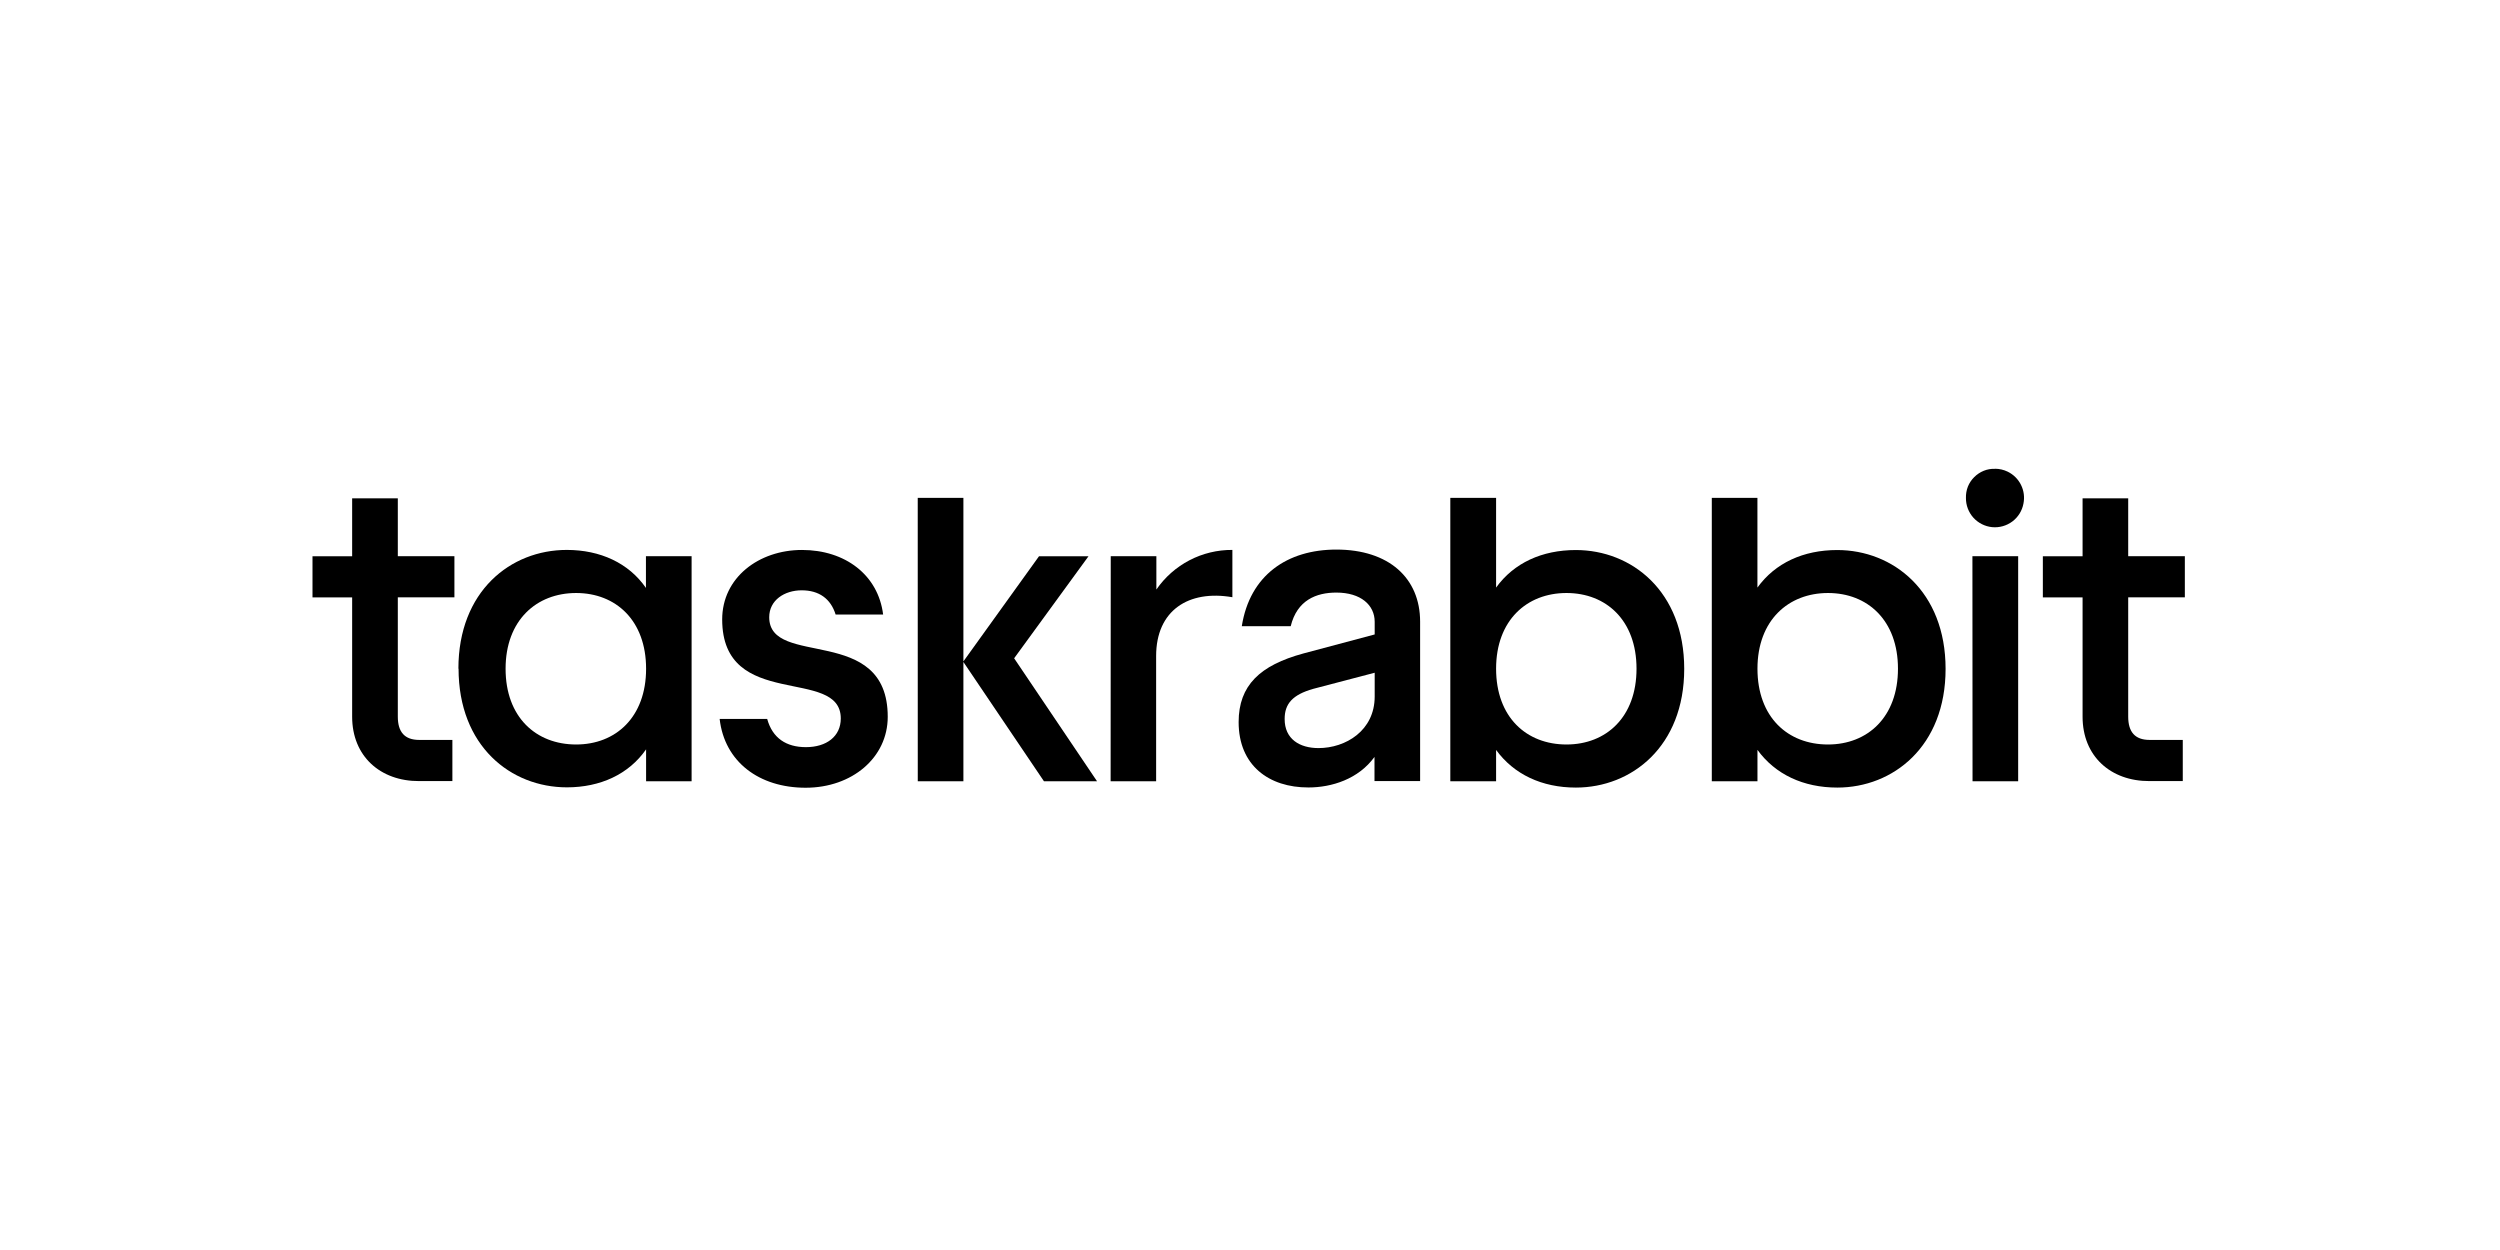 <svg width="64" height="32" viewBox="0 0 64 32" fill="none" xmlns="http://www.w3.org/2000/svg">
<g clip-path="url(#clip0_2_22)">
<path d="M9.015 18.348V15.294H8V14.24H9.015V12.757H10.184V14.238H11.633V15.292H10.184V18.346C10.184 18.735 10.355 18.942 10.732 18.942H11.581V19.996H10.732C9.734 20 9.015 19.357 9.015 18.348Z" fill="black"/>
<path d="M14.749 19.059C15.764 19.059 16.54 18.359 16.54 17.12C16.54 15.881 15.764 15.181 14.749 15.181C13.733 15.181 12.943 15.879 12.943 17.12C12.943 18.36 13.721 19.059 14.749 19.059ZM11.735 17.12C11.735 15.135 13.07 14.078 14.509 14.078C15.364 14.078 16.095 14.412 16.536 15.051V14.238H17.705V20H16.54V19.183C16.095 19.824 15.364 20.156 14.513 20.156C13.077 20.156 11.739 19.102 11.739 17.116L11.735 17.12Z" fill="black"/>
<path d="M18.423 18.405H19.64C19.777 18.899 20.13 19.127 20.632 19.127C21.157 19.127 21.524 18.853 21.524 18.393C21.524 17.051 18.488 18.21 18.488 15.857C18.488 14.789 19.423 14.079 20.531 14.079C21.638 14.079 22.482 14.72 22.608 15.732H21.392C21.266 15.326 20.966 15.112 20.524 15.112C20.082 15.112 19.692 15.365 19.692 15.801C19.692 17.11 22.726 15.963 22.726 18.35C22.726 19.394 21.815 20.166 20.624 20.166C19.433 20.166 18.548 19.503 18.423 18.405Z" fill="black"/>
<path d="M26.598 14.241H27.865L25.962 16.852L28.084 20H26.725L24.658 16.939L26.598 14.241ZM23.494 12.746H24.663V20H23.495L23.494 12.746Z" fill="black"/>
<path d="M28.435 14.238H29.603V15.092C29.82 14.777 30.111 14.52 30.45 14.343C30.789 14.166 31.167 14.075 31.549 14.078V15.289C30.431 15.095 29.597 15.623 29.597 16.794V20H28.432L28.435 14.238Z" fill="black"/>
<path d="M33.753 19.151C34.449 19.151 35.192 18.704 35.192 17.831V17.222L33.617 17.635C33.091 17.785 32.887 18.015 32.887 18.405C32.885 18.921 33.273 19.151 33.753 19.151ZM31.709 18.486C31.709 17.544 32.258 17.031 33.365 16.729L35.192 16.242V15.918C35.192 15.49 34.838 15.17 34.21 15.17C33.696 15.17 33.205 15.364 33.042 16.031H31.79C31.996 14.722 32.957 14.069 34.21 14.069C35.556 14.069 36.355 14.798 36.355 15.915V19.996H35.187V19.377C34.776 19.945 34.091 20.159 33.497 20.159C32.486 20.162 31.709 19.596 31.709 18.486Z" fill="black"/>
<path d="M40.102 19.059C41.119 19.059 41.895 18.358 41.895 17.119C41.895 15.881 41.119 15.181 40.102 15.181C39.086 15.181 38.3 15.879 38.3 17.119C38.3 18.36 39.076 19.059 40.102 19.059ZM38.3 19.197V20H37.128V12.746H38.3V15.042C38.755 14.411 39.475 14.081 40.342 14.081C41.769 14.081 43.116 15.135 43.116 17.123C43.116 19.111 41.769 20.162 40.342 20.162C39.474 20.162 38.755 19.824 38.299 19.197H38.3Z" fill="black"/>
<path d="M46.797 19.059C47.811 19.059 48.588 18.358 48.588 17.119C48.588 15.881 47.811 15.181 46.797 15.181C45.783 15.181 44.991 15.879 44.991 17.119C44.991 18.36 45.767 19.059 46.795 19.059H46.797ZM44.991 19.197V20H43.822V12.746H44.99V15.042C45.446 14.411 46.166 14.081 47.034 14.081C48.46 14.081 49.807 15.135 49.807 17.123C49.807 19.111 48.461 20.162 47.035 20.162C46.165 20.162 45.447 19.824 44.991 19.197Z" fill="black"/>
<path d="M50.494 14.238H51.665V20H50.497L50.494 14.238ZM51.076 12C51.187 12.001 51.296 12.026 51.395 12.074C51.544 12.146 51.665 12.266 51.738 12.414C51.812 12.563 51.833 12.731 51.8 12.893C51.766 13.076 51.664 13.239 51.516 13.35C51.367 13.461 51.182 13.513 50.997 13.495C50.813 13.476 50.641 13.389 50.517 13.251C50.394 13.113 50.326 12.933 50.328 12.748C50.325 12.648 50.342 12.55 50.378 12.457C50.415 12.366 50.47 12.283 50.54 12.214C50.61 12.144 50.693 12.089 50.784 12.052C50.875 12.015 50.974 11.998 51.072 12.002L51.076 12Z" fill="black"/>
<path d="M53.314 18.348V15.294H52.297V14.24H53.314V12.757H54.482V14.238H55.932V15.292H54.482V18.346C54.482 18.735 54.653 18.942 55.03 18.942H55.879V19.996H55.03C54.03 20 53.314 19.357 53.314 18.348Z" fill="black"/>
</g>
<defs>
<clipPath id="clip0_2_22">
<rect width="48.001" height="8.189" fill="white" transform="translate(8 12)"/>
</clipPath>
</defs>
</svg>
